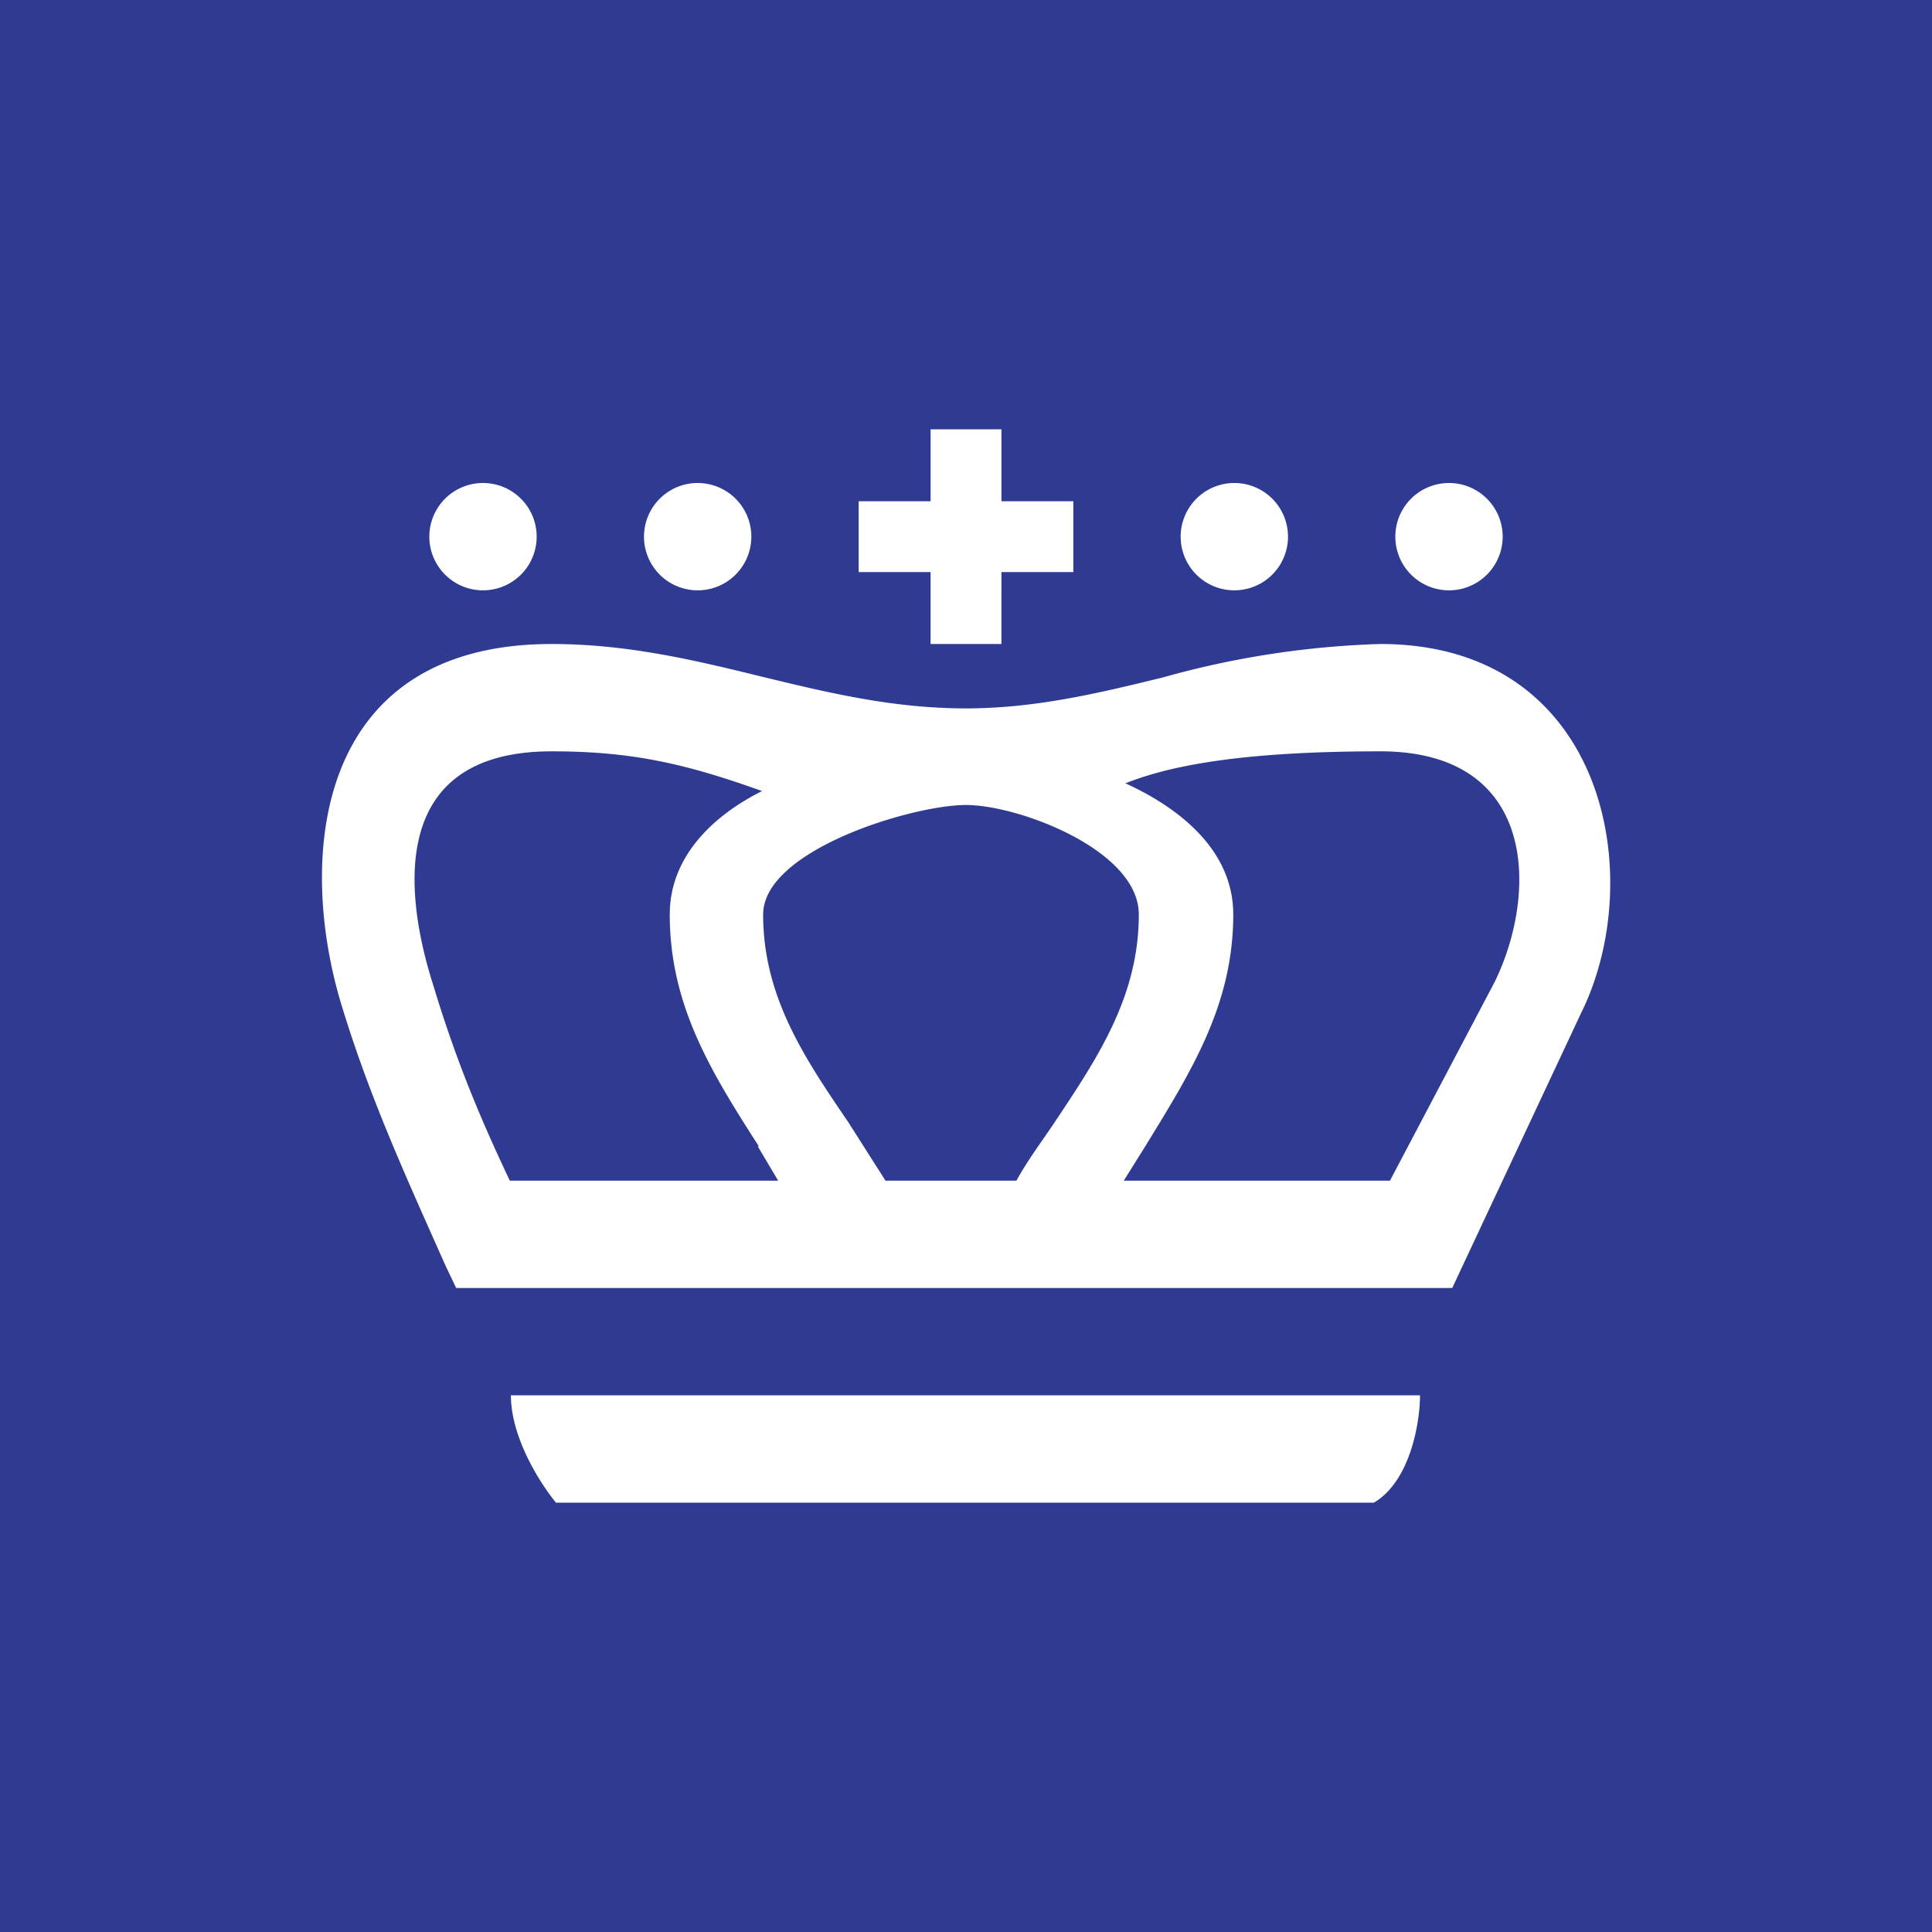 <!-- by TradingView --><svg width="18" height="18" viewBox="0 0 18 18" xmlns="http://www.w3.org/2000/svg"><path fill="#2F3B92" d="M0 0h18v18H0z"/><path fill-rule="evenodd" d="M8.67 4.67V4h.66v.67H10v.66h-.67V6h-.66v-.67H8v-.66h.67ZM5.14 6c.7 0 1.33.15 1.94.3.62.15 1.23.3 1.92.3.64 0 1.23-.14 1.84-.29A8.39 8.39 0 0 1 12.86 6c2.1 0 2.5 2.17 1.87 3.44L13.53 12H4.25l-.1-.21c-.36-.81-.7-1.55-.96-2.4C2.76 8.01 2.92 6 5.14 6Zm5.34 1.3c.4-.16 1.06-.3 2.38-.3 1.46 0 1.47 1.31 1.07 2.14L12.95 11h-2.48l.2-.32c.43-.7.82-1.32.82-2.16 0-.61-.52-1-1-1.22ZM9.47 11c.11-.2.24-.37.36-.55.4-.6.78-1.17.78-1.93 0-.6-1.12-1.02-1.61-1.02-.5 0-1.89.42-1.89 1.02 0 .76.38 1.33.79 1.93l.35.55h1.22Zm-2.4-.32c-.45-.7-.83-1.32-.83-2.16 0-.55.42-.93.86-1.15C6.4 7.12 5.9 7 5.14 7 3.6 7 3.77 8.35 4.04 9.19c.2.66.42 1.2.71 1.81h2.5l-.19-.32ZM4.76 13c0 .4.28.83.42 1h7.62c.34-.2.43-.75.43-1H4.76ZM5 5a.5.5 0 1 1-1 0 .5.5 0 0 1 1 0Zm1.5.5a.5.5 0 1 0 0-1 .5.5 0 0 0 0 1ZM12 5a.5.5 0 1 1-1 0 .5.5 0 0 1 1 0Zm1.5.5a.5.5 0 1 0 0-1 .5.5 0 0 0 0 1Z" fill="#fff"/></svg>